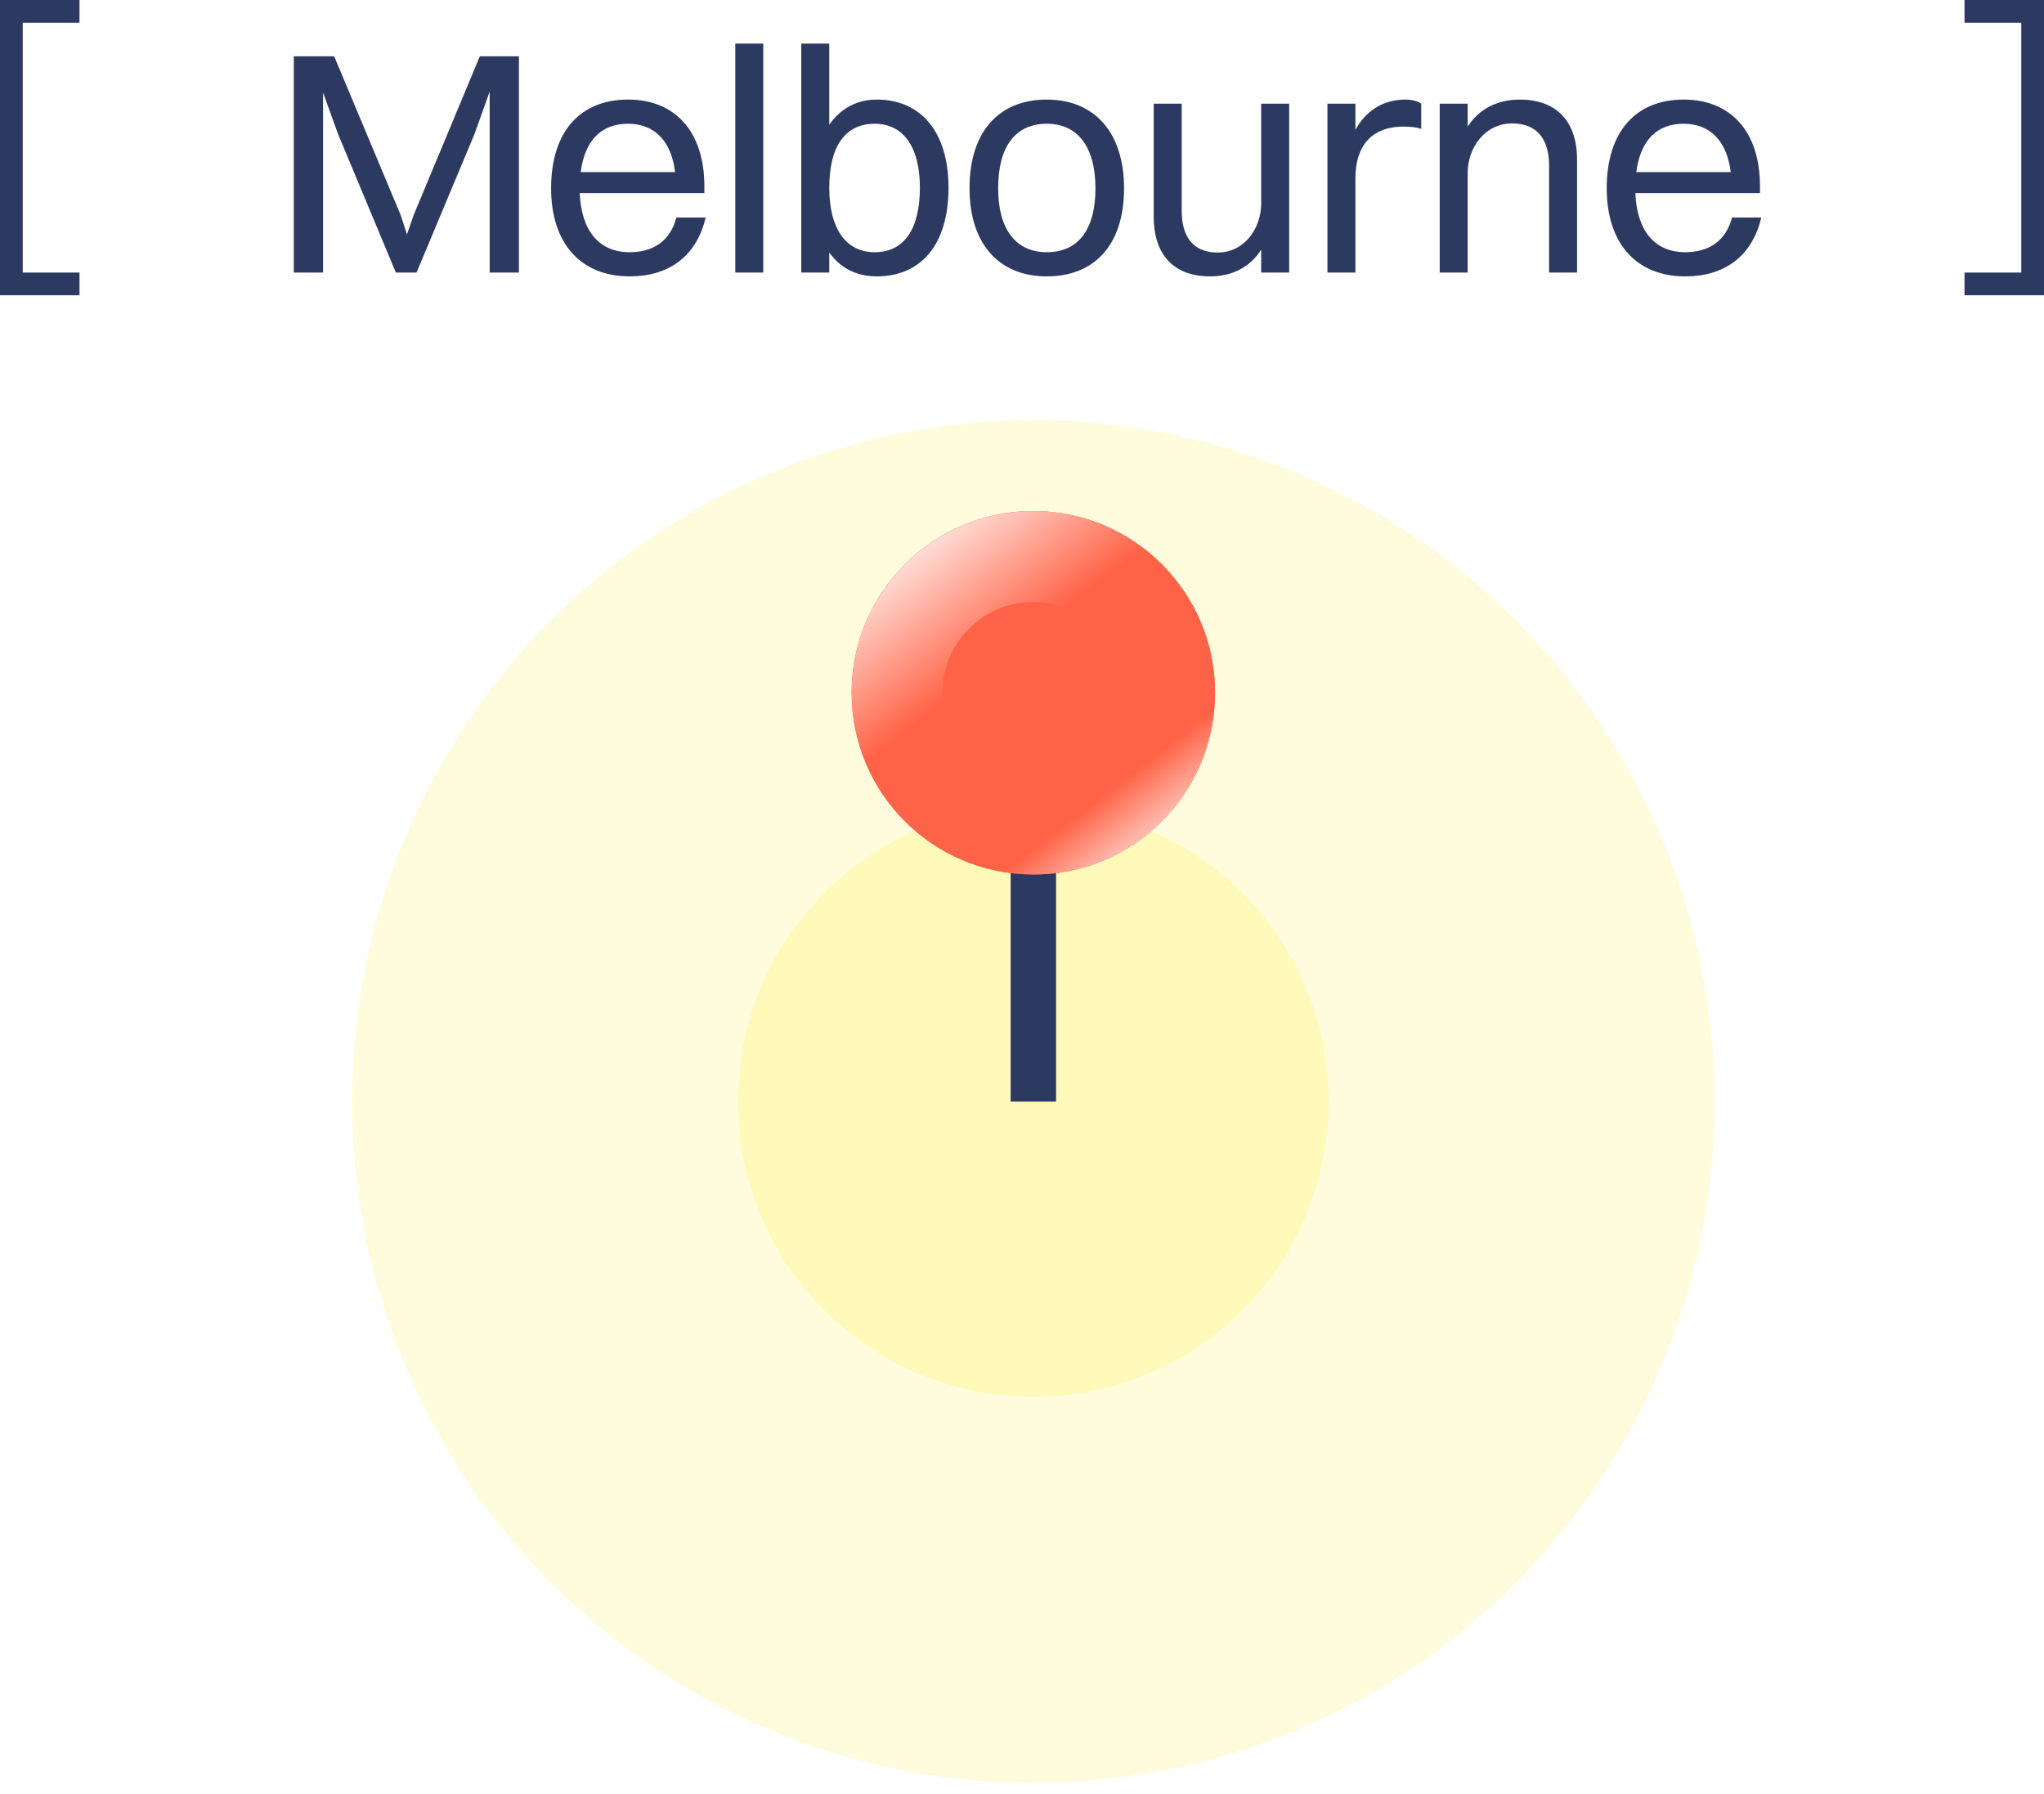<svg width="90" height="79" viewBox="0 0 90 79" fill="none" xmlns="http://www.w3.org/2000/svg">
<circle opacity="0.4" cx="45.5" cy="48.5" r="30" fill="#FFF9AB"/>
<circle opacity="0.7" cx="45.5" cy="48.5" r="13" fill="#FFF9AB"/>
<path d="M45.5 36.5V48.5" stroke="#2C3960" stroke-width="2"/>
<circle cx="45.5" cy="30.5" r="8" fill="#FF6347"/>
<g filter="url(#filter0_f_4773_633)">
<circle cx="45.5" cy="30.5" r="8" fill="#FF6347"/>
<circle cx="45.5" cy="30.5" r="6" stroke="url(#paint0_linear_4773_633)" stroke-width="4"/>
</g>
<path d="M3.5 0.5H0.5V12.5H3.5" stroke="#2C3960"/>
<path d="M12.937 12V2.48H14.715L17.641 9.466L17.921 10.32L18.215 9.466L21.127 2.48H22.849V12H21.561V4.034L20.889 5.91L18.341 12H17.431L14.883 5.896L14.225 4.076V12H12.937ZM31.07 9.578C30.664 11.314 29.418 12.168 27.724 12.168C25.568 12.168 24.266 10.712 24.266 8.29C24.266 5.77 25.568 4.384 27.654 4.384C29.754 4.384 31.014 5.826 31.014 8.192V8.5H25.526C25.596 10.166 26.38 11.104 27.724 11.104C28.774 11.104 29.516 10.6 29.782 9.578H31.07ZM27.654 5.448C26.464 5.448 25.75 6.19 25.568 7.576H29.726C29.558 6.204 28.816 5.448 27.654 5.448ZM32.376 12V1.92H33.608V12H32.376ZM36.514 12H35.282V1.92H36.514V5.49C37.004 4.79 37.718 4.384 38.599 4.384C40.574 4.384 41.764 5.84 41.764 8.262C41.764 10.782 40.545 12.168 38.599 12.168C37.718 12.168 37.004 11.804 36.514 11.118V12ZM38.516 5.448C37.214 5.448 36.514 6.442 36.514 8.262C36.514 10.068 37.242 11.104 38.516 11.104C39.803 11.104 40.504 10.096 40.504 8.262C40.504 6.47 39.776 5.448 38.516 5.448ZM46.092 12.168C43.964 12.168 42.69 10.712 42.69 8.29C42.69 5.77 44.006 4.384 46.092 4.384C48.22 4.384 49.494 5.868 49.494 8.29C49.494 10.796 48.178 12.168 46.092 12.168ZM46.092 11.104C47.478 11.104 48.234 10.11 48.234 8.29C48.234 6.484 47.464 5.448 46.092 5.448C44.706 5.448 43.95 6.456 43.95 8.29C43.95 10.082 44.72 11.104 46.092 11.104ZM55.532 8.962V4.566H56.764V12H55.532V10.992C55.028 11.776 54.244 12.168 53.278 12.168C51.724 12.168 50.8 11.258 50.8 9.536V4.566H52.032V9.284C52.032 10.404 52.522 11.118 53.614 11.118C54.818 11.118 55.532 10.026 55.532 8.962ZM58.449 12V4.566H59.681V5.714C60.185 4.804 60.983 4.384 61.879 4.384C62.173 4.384 62.439 4.454 62.579 4.566V5.672C62.369 5.602 62.103 5.574 61.809 5.574C60.325 5.574 59.681 6.498 59.681 7.842V12H58.449ZM63.392 12V4.566H64.624V5.574C65.128 4.79 65.94 4.384 66.92 4.384C68.502 4.384 69.44 5.308 69.44 7.03V12H68.208V7.282C68.208 6.162 67.704 5.434 66.584 5.434C65.352 5.434 64.624 6.54 64.624 7.604V12H63.392ZM77.55 9.578C77.144 11.314 75.898 12.168 74.204 12.168C72.048 12.168 70.746 10.712 70.746 8.29C70.746 5.77 72.048 4.384 74.134 4.384C76.234 4.384 77.494 5.826 77.494 8.192V8.5H72.006C72.076 10.166 72.86 11.104 74.204 11.104C75.254 11.104 75.996 10.6 76.262 9.578H77.55ZM74.134 5.448C72.944 5.448 72.23 6.19 72.048 7.576H76.206C76.038 6.204 75.296 5.448 74.134 5.448Z" fill="#2C3960"/>
<path d="M86.5 0.5H89.5V12.5H86.5" stroke="#2C3960"/>
<defs>
<filter id="filter0_f_4773_633" x="34.9" y="19.9" width="21.2" height="21.2" filterUnits="userSpaceOnUse" color-interpolation-filters="sRGB">
<feFlood flood-opacity="0" result="BackgroundImageFix"/>
<feBlend mode="normal" in="SourceGraphic" in2="BackgroundImageFix" result="shape"/>
<feGaussianBlur stdDeviation="1.3" result="effect1_foregroundBlur_4773_633"/>
</filter>
<linearGradient id="paint0_linear_4773_633" x1="38" y1="24" x2="50" y2="39.5" gradientUnits="userSpaceOnUse">
<stop stop-color="white"/>
<stop offset="0.389" stop-color="white" stop-opacity="0"/>
<stop offset="0.775" stop-color="white" stop-opacity="0"/>
<stop offset="1" stop-color="white"/>
</linearGradient>
</defs>
</svg>
